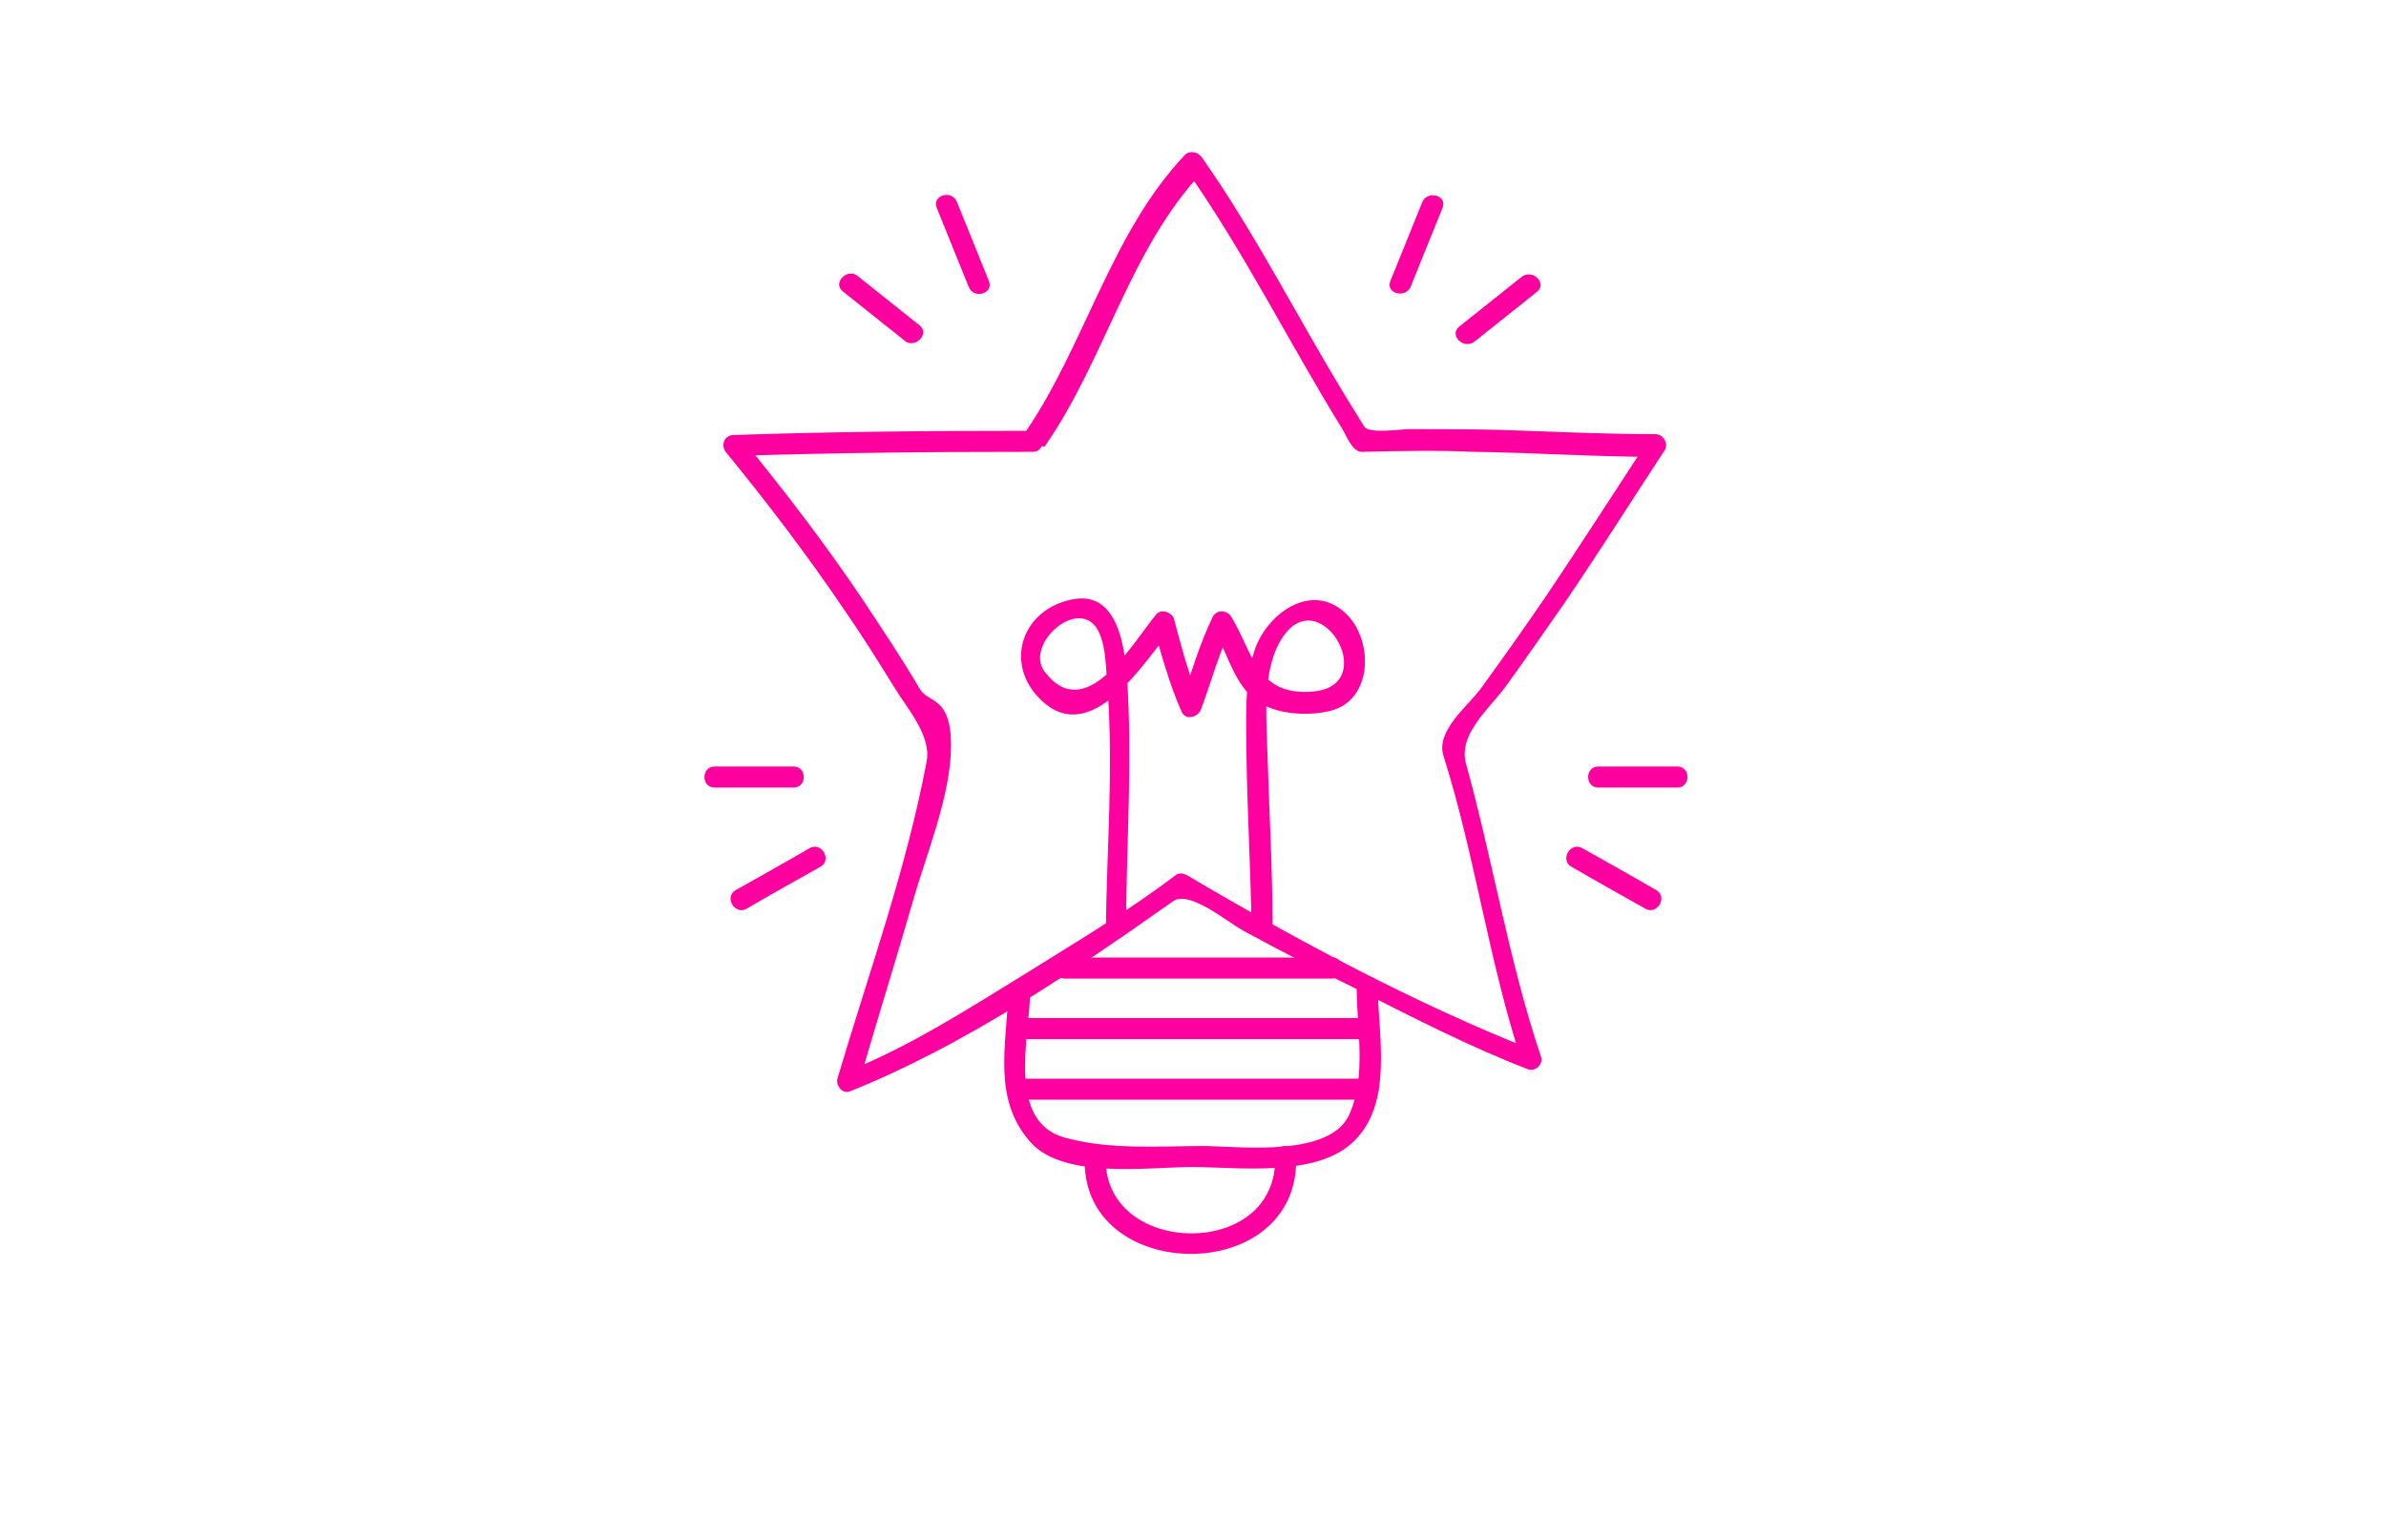 <?xml version="1.0" encoding="UTF-8"?>
<svg xmlns="http://www.w3.org/2000/svg" version="1.1" viewBox="0 0 283.5 183">
  <defs>
    <style>
      .cls-1 {
        fill: #ff00a0;
      }
    </style>
  </defs>
  <!-- Generator: Adobe Illustrator 28.7.0, SVG Export Plug-In . SVG Version: 1.2.0 Build 136)  -->
  <g>
    <g id="Ebene_1">
      <path class="cls-1" d="M124.1,53.1c7.2-10.3,10.1-23.5,18.8-32.7-.7,0-1.3-.2-2-.3,6.9,9.8,12.3,20.7,18.6,30.9.5.8,1.2,2.8,2.4,2.7,4.4-.1,8.8-.2,13.2,0,7.3.1,14.5.6,21.8.6-.4-.6-.7-1.3-1.1-1.9-4,6.1-7.9,12.2-12,18.3-2.6,3.8-5.2,7.5-7.9,11.2-1.6,2.1-5.3,5-4.4,7.9,3.8,12,5.4,24.6,9.4,36.6l1.5-1.5c-14.2-5.6-28.2-13.1-41.4-20.9-.4-.2-.9-.3-1.3,0-5.5,4.2-11.6,7.8-17.5,11.5-7,4.3-14.1,8.9-21.7,11.9.5.5,1,1,1.5,1.5,2.1-7.3,4.4-14.6,6.5-21.9,1.6-5.6,4.5-12.5,4.5-18.4s-2.7-5-3.7-6.7c-2.1-3.6-4.4-7-6.7-10.5-4.5-6.7-9.4-13.1-14.5-19.3-.3.7-.6,1.4-.9,2.1,11.8-.4,23.7-.5,35.5-.5,1.6,0,1.6-2.5,0-2.5-11.9,0-23.7.1-35.5.5-1.2,0-1.6,1.3-.9,2.1,5,6.1,9.7,12.3,14.1,18.8,2,2.9,3.9,5.9,5.8,9,1.5,2.5,4.5,5.8,3.9,8.9-2.4,12.8-6.9,25.2-10.6,37.7-.2.8.6,1.9,1.5,1.5,13.5-5.4,26.5-14.2,38.4-22.6,1.9-1.3,6.2,2.3,8.3,3.5,4.4,2.4,8.9,4.7,13.4,6.9,6.7,3.4,13.5,6.9,20.5,9.6.9.3,1.8-.7,1.5-1.5-3.8-11.3-5.7-23.2-8.9-34.8-1-3.5,2.7-6.5,4.7-9.2,2.3-3.2,4.6-6.5,6.9-9.8,4.1-6,8-12.2,12-18.3.5-.8-.2-1.9-1.1-1.9-6.1,0-12.1-.3-18.2-.5-3.7-.1-7.4-.1-11.1-.1-.9,0-4.7.6-5.3-.3-.7-1.1-1.4-2.3-2.1-3.4-5.8-9.5-10.8-19.5-17.2-28.6-.4-.6-1.4-.9-2-.3-8.9,9.4-11.9,22.8-19.2,33.3-.9,1.3,1.2,2.6,2.2,1.3Z"/>
      <path class="cls-1" d="M100.1,34.6c2.5,2,4.9,3.9,7.4,5.9,1.2,1,3-.8,1.8-1.8-2.5-2-4.9-3.9-7.4-5.9-1.2-1-3,.8-1.8,1.8h0Z"/>
      <path class="cls-1" d="M111.3,24.7l3.8,9.4c.6,1.5,3,.8,2.4-.7l-3.8-9.4c-.6-1.5-3-.8-2.4.7h0Z"/>
      <path class="cls-1" d="M180.8,32.9c-2.5,2-4.9,3.9-7.4,5.9-1.3,1,.5,2.8,1.8,1.8,2.5-2,4.9-3.9,7.4-5.9,1.3-1-.5-2.8-1.8-1.8h0Z"/>
      <path class="cls-1" d="M169,24l-3.8,9.4c-.6,1.5,1.8,2.1,2.4.7l3.8-9.4c.6-1.5-1.8-2.1-2.4-.7h0Z"/>
      <path class="cls-1" d="M84.9,93.6c3.1,0,6.3,0,9.4,0,1.6,0,1.6-2.5,0-2.5-3.1,0-6.3,0-9.4,0-1.6,0-1.6,2.5,0,2.5h0Z"/>
      <path class="cls-1" d="M88.7,108c2.9-1.7,5.8-3.3,8.8-5,1.4-.8.1-3-1.3-2.2-2.9,1.7-5.8,3.3-8.8,5-1.4.8-.1,3,1.3,2.2h0Z"/>
      <path class="cls-1" d="M199.3,91.1c-3.1,0-6.3,0-9.4,0-1.6,0-1.6,2.5,0,2.5,3.1,0,6.3,0,9.4,0,1.6,0,1.6-2.5,0-2.5h0Z"/>
      <path class="cls-1" d="M196.8,105.8c-2.9-1.7-5.8-3.3-8.8-5-1.4-.8-2.7,1.4-1.3,2.2,2.9,1.7,5.8,3.3,8.8,5,1.4.8,2.7-1.4,1.3-2.2h0Z"/>
      <path class="cls-1" d="M133.8,110.5c0-8.7.6-17.4.3-26.1-.2-3.9,0-14.3-6.5-13.2-6.2,1.1-8.4,7.7-3.9,12,6,5.8,12.3-4.6,15.4-8.3-.7-.2-1.4-.4-2.1-.6,1,3.5,1.9,6.9,3.4,10.3.5,1.1,2,.6,2.3-.3,1.2-3.2,2.1-6.6,3.6-9.7h-2.2c1.6,2.6,2.2,5.7,4.4,8,2.2,2.3,6.6,2.6,9.5,1.9,5.1-1.2,5.2-8.2,2.1-11.4-4.2-4.3-9.8,0-11.1,4.4-1.2,3.9-.9,8.3-.9,12.2.1,6.8.5,13.5.6,20.3,0,1.6,2.5,1.6,2.5,0,0-6.8-.4-13.5-.6-20.3-.1-4.4-.8-10.8,2.2-14.5,4.5-5.5,11.2,6.4,3.1,7-6.6.5-7-4.6-9.6-8.9-.5-.8-1.7-.9-2.2,0-1.6,3.3-2.6,6.8-3.8,10.3.8,0,1.5-.2,2.3-.3-1.4-3.1-2.2-6.4-3.1-9.7-.2-.8-1.5-1.3-2.1-.6-2.9,3.5-8.4,13.3-13.3,6.8-2.3-3.1,3.6-8.6,6.1-5.3,1.3,1.8,1.2,5.4,1.4,7.4.7,9.5-.1,19-.2,28.4,0,1.6,2.5,1.6,2.5,0h0Z"/>
      <path class="cls-1" d="M119.8,118c-.2,6.2-1.9,12.6,2.6,17.7,3.9,4.5,14.1,3,19.2,3,5.5,0,14.9,1.3,19.3-3.1,4.6-4.5,2.9-12.3,2.8-18.1,0-1.6-2.5-1.6-2.5,0,0,4.8,1.2,10.4-.9,15-2.3,5-12.7,3.8-17,3.7-5.6,0-11.4.5-16.8-1-6.9-1.9-4.2-12-4.1-17.1,0-1.6-2.5-1.6-2.5,0h0Z"/>
      <path class="cls-1" d="M128.9,137.4c-.8,15.3,25.7,15.7,25.1,0,0-1.6-2.6-1.6-2.5,0,.5,12.5-20.7,12-20.1,0,0-1.6-2.4-1.6-2.5,0h0Z"/>
      <path class="cls-1" d="M121.4,123.5h41.2c1.6,0,1.6-2.5,0-2.5h-41.2c-1.6,0-1.6,2.5,0,2.5h0Z"/>
      <path class="cls-1" d="M121.4,130.7h41.2c1.6,0,1.6-2.5,0-2.5h-41.2c-1.6,0-1.6,2.5,0,2.5h0Z"/>
      <path class="cls-1" d="M126.5,116.3h31.8c1.6,0,1.6-2.5,0-2.5h-31.8c-1.6,0-1.6,2.5,0,2.5h0Z"/>
    </g>
  </g>
</svg>